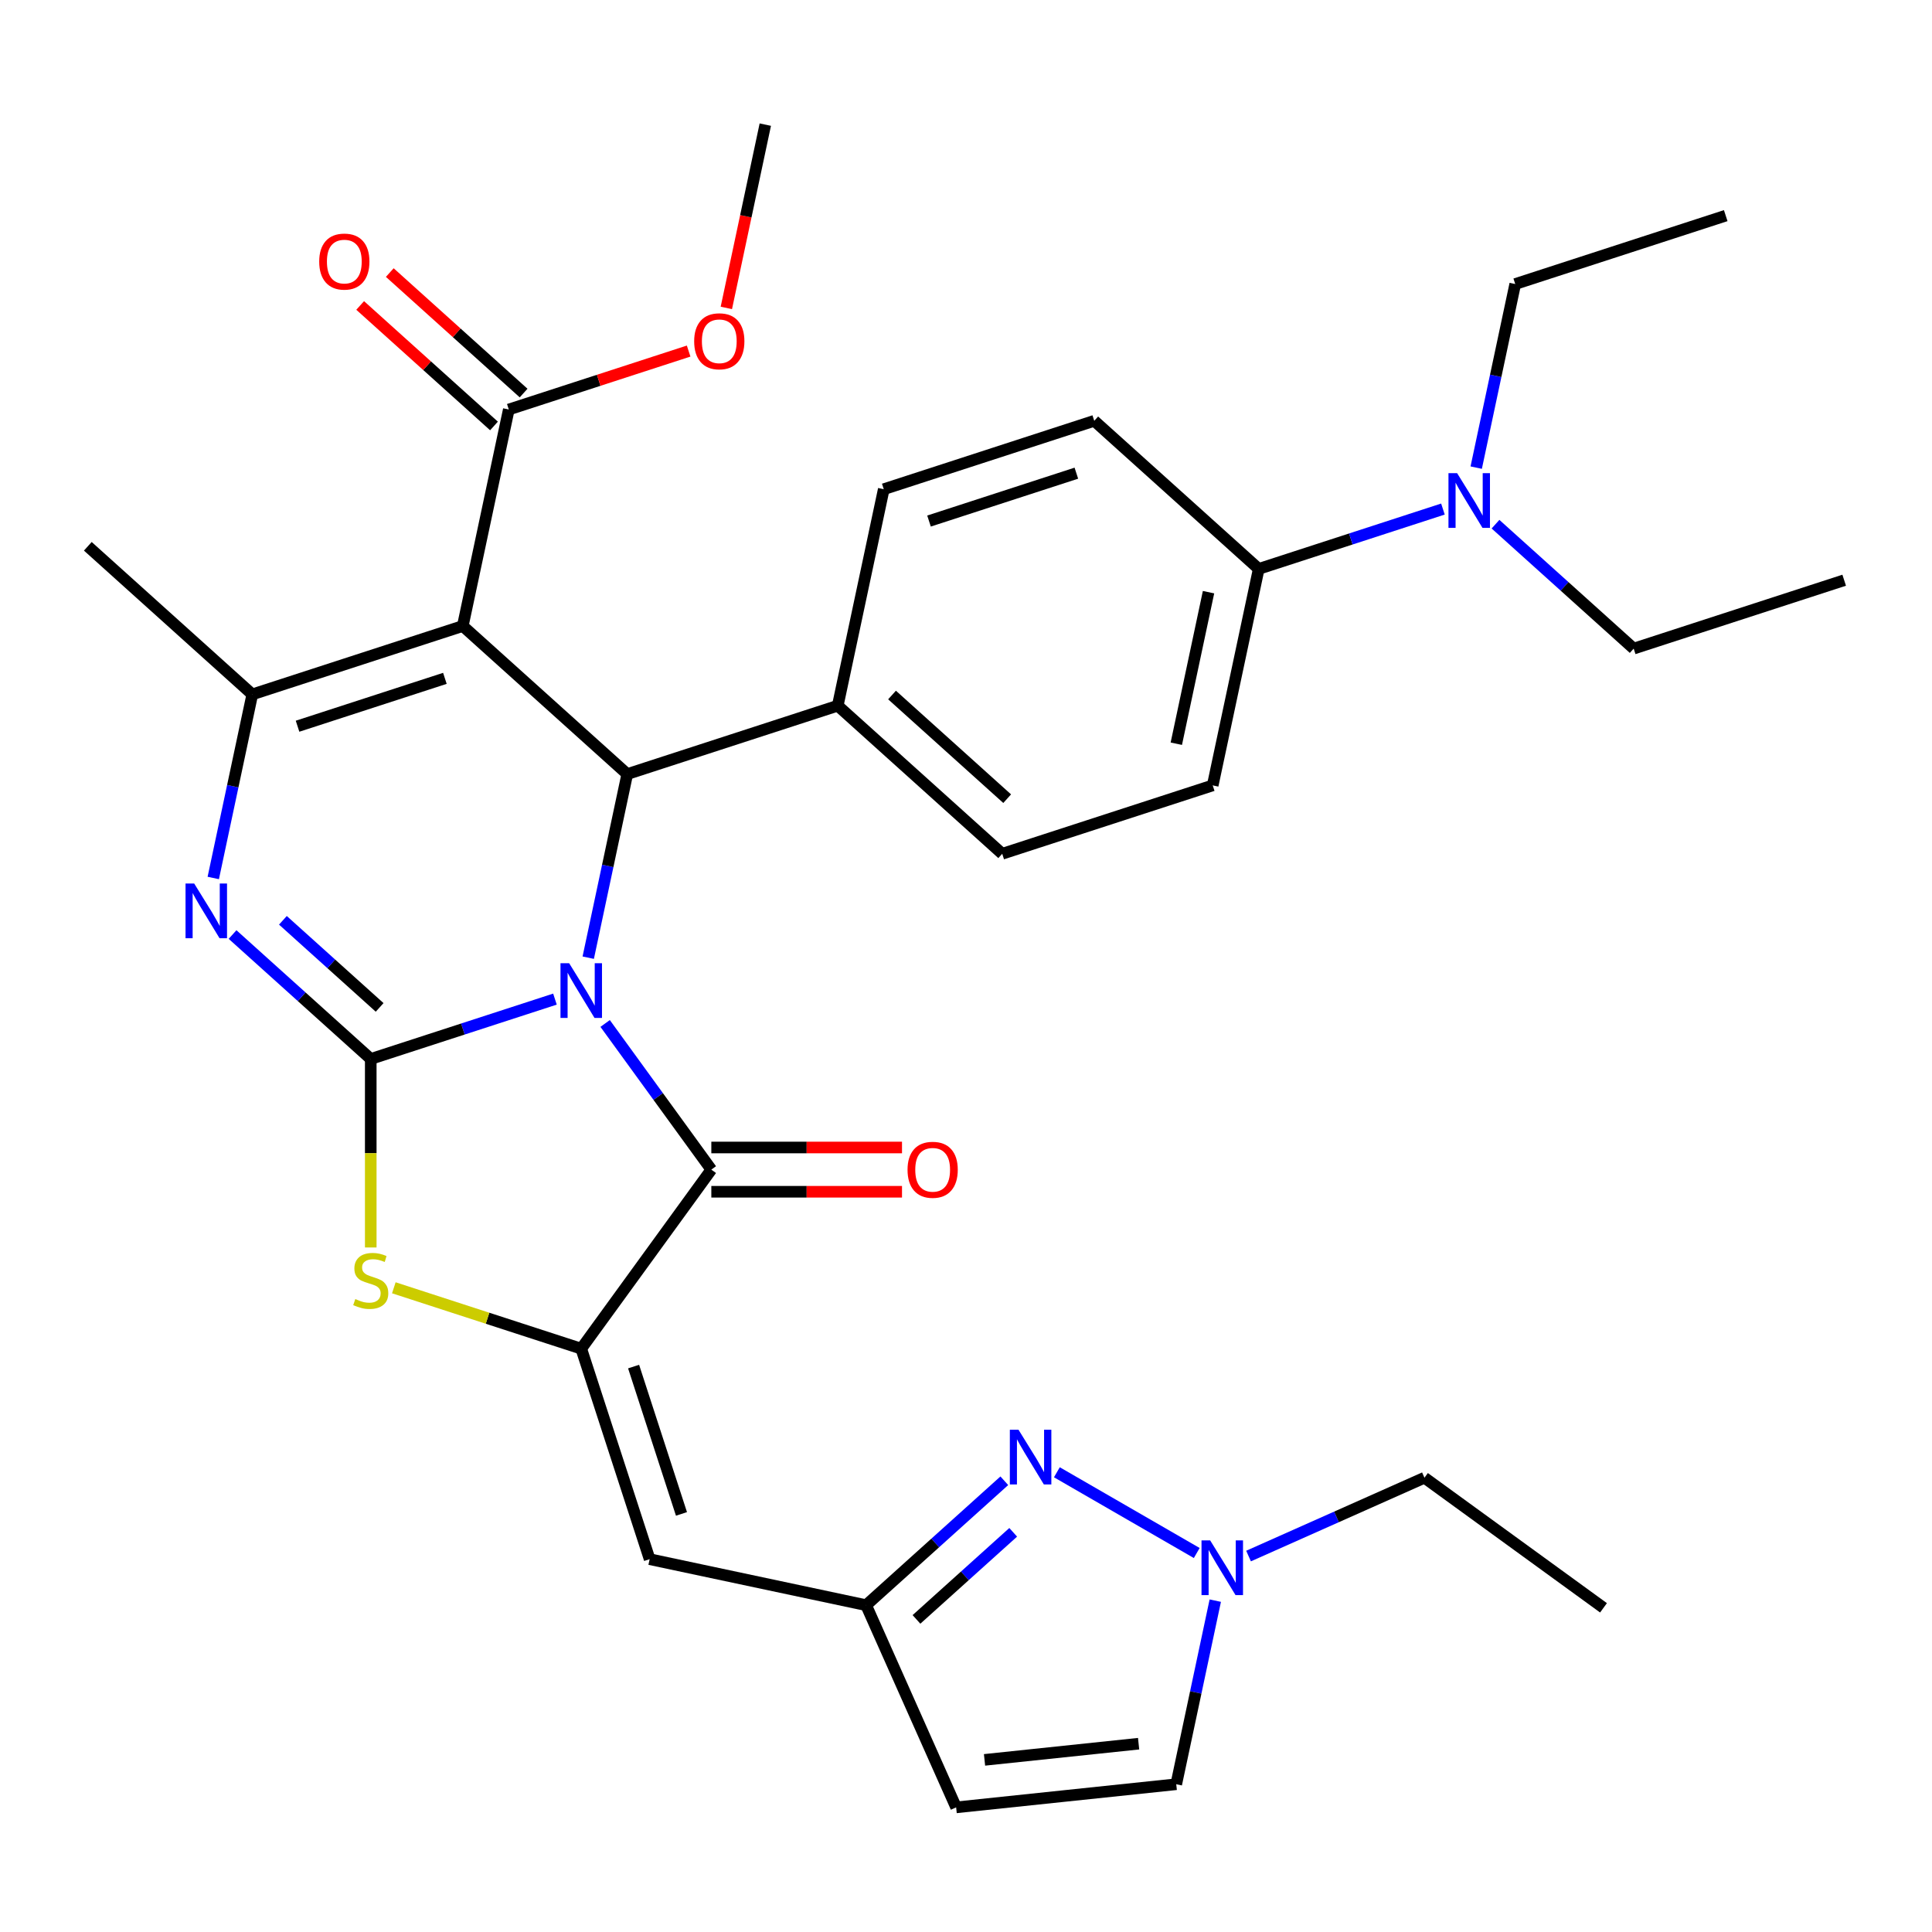 <?xml version='1.0' encoding='iso-8859-1'?>
<svg version='1.1' baseProfile='full'
              xmlns='http://www.w3.org/2000/svg'
                      xmlns:rdkit='http://www.rdkit.org/xml'
                      xmlns:xlink='http://www.w3.org/1999/xlink'
                  xml:space='preserve'
width='1000px' height='1000px' viewBox='0 0 1000 1000'>
<!-- END OF HEADER -->
<rect style='opacity:1.0;fill:#FFFFFF;stroke:none' width='1000' height='1000' x='0' y='0'> </rect>
<path class='bond-0' d='M 287.246,517.138 L 239.573,532.628' style='fill:none;fill-rule:evenodd;stroke:#0000FF;stroke-width:6px;stroke-linecap:butt;stroke-linejoin:miter;stroke-opacity:1' />
<path class='bond-0' d='M 239.573,532.628 L 191.9,548.118' style='fill:none;fill-rule:evenodd;stroke:#000000;stroke-width:6px;stroke-linecap:butt;stroke-linejoin:miter;stroke-opacity:1' />
<path class='bond-2' d='M 313.218,529.742 L 340.701,567.569' style='fill:none;fill-rule:evenodd;stroke:#0000FF;stroke-width:6px;stroke-linecap:butt;stroke-linejoin:miter;stroke-opacity:1' />
<path class='bond-2' d='M 340.701,567.569 L 368.184,605.396' style='fill:none;fill-rule:evenodd;stroke:#000000;stroke-width:6px;stroke-linecap:butt;stroke-linejoin:miter;stroke-opacity:1' />
<path class='bond-4' d='M 304.468,495.694 L 314.568,448.18' style='fill:none;fill-rule:evenodd;stroke:#0000FF;stroke-width:6px;stroke-linecap:butt;stroke-linejoin:miter;stroke-opacity:1' />
<path class='bond-4' d='M 314.568,448.18 L 324.667,400.665' style='fill:none;fill-rule:evenodd;stroke:#000000;stroke-width:6px;stroke-linecap:butt;stroke-linejoin:miter;stroke-opacity:1' />
<path class='bond-3' d='M 191.9,548.118 L 156.137,515.916' style='fill:none;fill-rule:evenodd;stroke:#000000;stroke-width:6px;stroke-linecap:butt;stroke-linejoin:miter;stroke-opacity:1' />
<path class='bond-3' d='M 156.137,515.916 L 120.373,483.714' style='fill:none;fill-rule:evenodd;stroke:#0000FF;stroke-width:6px;stroke-linecap:butt;stroke-linejoin:miter;stroke-opacity:1' />
<path class='bond-3' d='M 196.502,521.431 L 171.467,498.89' style='fill:none;fill-rule:evenodd;stroke:#000000;stroke-width:6px;stroke-linecap:butt;stroke-linejoin:miter;stroke-opacity:1' />
<path class='bond-3' d='M 171.467,498.89 L 146.432,476.348' style='fill:none;fill-rule:evenodd;stroke:#0000FF;stroke-width:6px;stroke-linecap:butt;stroke-linejoin:miter;stroke-opacity:1' />
<path class='bond-7' d='M 191.9,548.118 L 191.9,596.904' style='fill:none;fill-rule:evenodd;stroke:#000000;stroke-width:6px;stroke-linecap:butt;stroke-linejoin:miter;stroke-opacity:1' />
<path class='bond-7' d='M 191.9,596.904 L 191.9,645.69' style='fill:none;fill-rule:evenodd;stroke:#CCCC00;stroke-width:6px;stroke-linecap:butt;stroke-linejoin:miter;stroke-opacity:1' />
<path class='bond-1' d='M 239.536,324.012 L 324.667,400.665' style='fill:none;fill-rule:evenodd;stroke:#000000;stroke-width:6px;stroke-linecap:butt;stroke-linejoin:miter;stroke-opacity:1' />
<path class='bond-6' d='M 239.536,324.012 L 130.586,359.412' style='fill:none;fill-rule:evenodd;stroke:#000000;stroke-width:6px;stroke-linecap:butt;stroke-linejoin:miter;stroke-opacity:1' />
<path class='bond-6' d='M 230.273,351.112 L 154.009,375.892' style='fill:none;fill-rule:evenodd;stroke:#000000;stroke-width:6px;stroke-linecap:butt;stroke-linejoin:miter;stroke-opacity:1' />
<path class='bond-10' d='M 239.536,324.012 L 263.353,211.96' style='fill:none;fill-rule:evenodd;stroke:#000000;stroke-width:6px;stroke-linecap:butt;stroke-linejoin:miter;stroke-opacity:1' />
<path class='bond-5' d='M 368.184,605.396 L 300.85,698.074' style='fill:none;fill-rule:evenodd;stroke:#000000;stroke-width:6px;stroke-linecap:butt;stroke-linejoin:miter;stroke-opacity:1' />
<path class='bond-16' d='M 368.184,616.852 L 417.53,616.852' style='fill:none;fill-rule:evenodd;stroke:#000000;stroke-width:6px;stroke-linecap:butt;stroke-linejoin:miter;stroke-opacity:1' />
<path class='bond-16' d='M 417.53,616.852 L 466.876,616.852' style='fill:none;fill-rule:evenodd;stroke:#FF0000;stroke-width:6px;stroke-linecap:butt;stroke-linejoin:miter;stroke-opacity:1' />
<path class='bond-16' d='M 368.184,593.94 L 417.53,593.94' style='fill:none;fill-rule:evenodd;stroke:#000000;stroke-width:6px;stroke-linecap:butt;stroke-linejoin:miter;stroke-opacity:1' />
<path class='bond-16' d='M 417.53,593.94 L 466.876,593.94' style='fill:none;fill-rule:evenodd;stroke:#FF0000;stroke-width:6px;stroke-linecap:butt;stroke-linejoin:miter;stroke-opacity:1' />
<path class='bond-34' d='M 110.387,454.441 L 120.487,406.927' style='fill:none;fill-rule:evenodd;stroke:#0000FF;stroke-width:6px;stroke-linecap:butt;stroke-linejoin:miter;stroke-opacity:1' />
<path class='bond-34' d='M 120.487,406.927 L 130.586,359.412' style='fill:none;fill-rule:evenodd;stroke:#000000;stroke-width:6px;stroke-linecap:butt;stroke-linejoin:miter;stroke-opacity:1' />
<path class='bond-15' d='M 324.667,400.665 L 433.617,365.266' style='fill:none;fill-rule:evenodd;stroke:#000000;stroke-width:6px;stroke-linecap:butt;stroke-linejoin:miter;stroke-opacity:1' />
<path class='bond-8' d='M 300.85,698.074 L 336.25,807.023' style='fill:none;fill-rule:evenodd;stroke:#000000;stroke-width:6px;stroke-linecap:butt;stroke-linejoin:miter;stroke-opacity:1' />
<path class='bond-8' d='M 327.95,707.336 L 352.729,783.601' style='fill:none;fill-rule:evenodd;stroke:#000000;stroke-width:6px;stroke-linecap:butt;stroke-linejoin:miter;stroke-opacity:1' />
<path class='bond-33' d='M 300.85,698.074 L 252.347,682.314' style='fill:none;fill-rule:evenodd;stroke:#000000;stroke-width:6px;stroke-linecap:butt;stroke-linejoin:miter;stroke-opacity:1' />
<path class='bond-33' d='M 252.347,682.314 L 203.844,666.555' style='fill:none;fill-rule:evenodd;stroke:#CCCC00;stroke-width:6px;stroke-linecap:butt;stroke-linejoin:miter;stroke-opacity:1' />
<path class='bond-25' d='M 130.586,359.412 L 45.455,282.759' style='fill:none;fill-rule:evenodd;stroke:#000000;stroke-width:6px;stroke-linecap:butt;stroke-linejoin:miter;stroke-opacity:1' />
<path class='bond-11' d='M 336.25,807.023 L 448.302,830.841' style='fill:none;fill-rule:evenodd;stroke:#000000;stroke-width:6px;stroke-linecap:butt;stroke-linejoin:miter;stroke-opacity:1' />
<path class='bond-9' d='M 519.83,766.437 L 484.066,798.639' style='fill:none;fill-rule:evenodd;stroke:#0000FF;stroke-width:6px;stroke-linecap:butt;stroke-linejoin:miter;stroke-opacity:1' />
<path class='bond-9' d='M 484.066,798.639 L 448.302,830.841' style='fill:none;fill-rule:evenodd;stroke:#000000;stroke-width:6px;stroke-linecap:butt;stroke-linejoin:miter;stroke-opacity:1' />
<path class='bond-9' d='M 524.432,793.124 L 499.397,815.665' style='fill:none;fill-rule:evenodd;stroke:#0000FF;stroke-width:6px;stroke-linecap:butt;stroke-linejoin:miter;stroke-opacity:1' />
<path class='bond-9' d='M 499.397,815.665 L 474.362,838.206' style='fill:none;fill-rule:evenodd;stroke:#000000;stroke-width:6px;stroke-linecap:butt;stroke-linejoin:miter;stroke-opacity:1' />
<path class='bond-12' d='M 547.038,762.042 L 619.431,803.838' style='fill:none;fill-rule:evenodd;stroke:#0000FF;stroke-width:6px;stroke-linecap:butt;stroke-linejoin:miter;stroke-opacity:1' />
<path class='bond-19' d='M 271.018,203.447 L 236.384,172.262' style='fill:none;fill-rule:evenodd;stroke:#000000;stroke-width:6px;stroke-linecap:butt;stroke-linejoin:miter;stroke-opacity:1' />
<path class='bond-19' d='M 236.384,172.262 L 201.751,141.078' style='fill:none;fill-rule:evenodd;stroke:#FF0000;stroke-width:6px;stroke-linecap:butt;stroke-linejoin:miter;stroke-opacity:1' />
<path class='bond-19' d='M 255.688,220.473 L 221.054,189.288' style='fill:none;fill-rule:evenodd;stroke:#000000;stroke-width:6px;stroke-linecap:butt;stroke-linejoin:miter;stroke-opacity:1' />
<path class='bond-19' d='M 221.054,189.288 L 186.42,158.104' style='fill:none;fill-rule:evenodd;stroke:#FF0000;stroke-width:6px;stroke-linecap:butt;stroke-linejoin:miter;stroke-opacity:1' />
<path class='bond-24' d='M 263.353,211.96 L 309.896,196.837' style='fill:none;fill-rule:evenodd;stroke:#000000;stroke-width:6px;stroke-linecap:butt;stroke-linejoin:miter;stroke-opacity:1' />
<path class='bond-24' d='M 309.896,196.837 L 356.438,181.714' style='fill:none;fill-rule:evenodd;stroke:#FF0000;stroke-width:6px;stroke-linecap:butt;stroke-linejoin:miter;stroke-opacity:1' />
<path class='bond-13' d='M 448.302,830.841 L 494.896,935.493' style='fill:none;fill-rule:evenodd;stroke:#000000;stroke-width:6px;stroke-linecap:butt;stroke-linejoin:miter;stroke-opacity:1' />
<path class='bond-26' d='M 646.246,805.409 L 691.77,785.14' style='fill:none;fill-rule:evenodd;stroke:#0000FF;stroke-width:6px;stroke-linecap:butt;stroke-linejoin:miter;stroke-opacity:1' />
<path class='bond-26' d='M 691.77,785.14 L 737.295,764.872' style='fill:none;fill-rule:evenodd;stroke:#000000;stroke-width:6px;stroke-linecap:butt;stroke-linejoin:miter;stroke-opacity:1' />
<path class='bond-36' d='M 629.024,828.49 L 618.924,876.004' style='fill:none;fill-rule:evenodd;stroke:#0000FF;stroke-width:6px;stroke-linecap:butt;stroke-linejoin:miter;stroke-opacity:1' />
<path class='bond-36' d='M 618.924,876.004 L 608.825,923.518' style='fill:none;fill-rule:evenodd;stroke:#000000;stroke-width:6px;stroke-linecap:butt;stroke-linejoin:miter;stroke-opacity:1' />
<path class='bond-14' d='M 494.896,935.493 L 608.825,923.518' style='fill:none;fill-rule:evenodd;stroke:#000000;stroke-width:6px;stroke-linecap:butt;stroke-linejoin:miter;stroke-opacity:1' />
<path class='bond-14' d='M 509.591,910.911 L 589.341,902.529' style='fill:none;fill-rule:evenodd;stroke:#000000;stroke-width:6px;stroke-linecap:butt;stroke-linejoin:miter;stroke-opacity:1' />
<path class='bond-20' d='M 433.617,365.266 L 457.434,253.213' style='fill:none;fill-rule:evenodd;stroke:#000000;stroke-width:6px;stroke-linecap:butt;stroke-linejoin:miter;stroke-opacity:1' />
<path class='bond-21' d='M 433.617,365.266 L 518.748,441.919' style='fill:none;fill-rule:evenodd;stroke:#000000;stroke-width:6px;stroke-linecap:butt;stroke-linejoin:miter;stroke-opacity:1' />
<path class='bond-21' d='M 461.717,359.737 L 521.309,413.394' style='fill:none;fill-rule:evenodd;stroke:#000000;stroke-width:6px;stroke-linecap:butt;stroke-linejoin:miter;stroke-opacity:1' />
<path class='bond-17' d='M 651.515,294.466 L 627.698,406.519' style='fill:none;fill-rule:evenodd;stroke:#000000;stroke-width:6px;stroke-linecap:butt;stroke-linejoin:miter;stroke-opacity:1' />
<path class='bond-17' d='M 625.532,306.511 L 608.86,384.947' style='fill:none;fill-rule:evenodd;stroke:#000000;stroke-width:6px;stroke-linecap:butt;stroke-linejoin:miter;stroke-opacity:1' />
<path class='bond-18' d='M 651.515,294.466 L 699.188,278.976' style='fill:none;fill-rule:evenodd;stroke:#000000;stroke-width:6px;stroke-linecap:butt;stroke-linejoin:miter;stroke-opacity:1' />
<path class='bond-18' d='M 699.188,278.976 L 746.861,263.487' style='fill:none;fill-rule:evenodd;stroke:#0000FF;stroke-width:6px;stroke-linecap:butt;stroke-linejoin:miter;stroke-opacity:1' />
<path class='bond-35' d='M 651.515,294.466 L 566.383,217.813' style='fill:none;fill-rule:evenodd;stroke:#000000;stroke-width:6px;stroke-linecap:butt;stroke-linejoin:miter;stroke-opacity:1' />
<path class='bond-27' d='M 774.068,271.315 L 809.832,303.517' style='fill:none;fill-rule:evenodd;stroke:#0000FF;stroke-width:6px;stroke-linecap:butt;stroke-linejoin:miter;stroke-opacity:1' />
<path class='bond-27' d='M 809.832,303.517 L 845.596,335.719' style='fill:none;fill-rule:evenodd;stroke:#000000;stroke-width:6px;stroke-linecap:butt;stroke-linejoin:miter;stroke-opacity:1' />
<path class='bond-28' d='M 764.083,242.042 L 774.182,194.528' style='fill:none;fill-rule:evenodd;stroke:#0000FF;stroke-width:6px;stroke-linecap:butt;stroke-linejoin:miter;stroke-opacity:1' />
<path class='bond-28' d='M 774.182,194.528 L 784.282,147.014' style='fill:none;fill-rule:evenodd;stroke:#000000;stroke-width:6px;stroke-linecap:butt;stroke-linejoin:miter;stroke-opacity:1' />
<path class='bond-22' d='M 457.434,253.213 L 566.383,217.813' style='fill:none;fill-rule:evenodd;stroke:#000000;stroke-width:6px;stroke-linecap:butt;stroke-linejoin:miter;stroke-opacity:1' />
<path class='bond-22' d='M 480.856,269.693 L 557.121,244.913' style='fill:none;fill-rule:evenodd;stroke:#000000;stroke-width:6px;stroke-linecap:butt;stroke-linejoin:miter;stroke-opacity:1' />
<path class='bond-23' d='M 518.748,441.919 L 627.698,406.519' style='fill:none;fill-rule:evenodd;stroke:#000000;stroke-width:6px;stroke-linecap:butt;stroke-linejoin:miter;stroke-opacity:1' />
<path class='bond-29' d='M 375.955,159.376 L 386.037,111.942' style='fill:none;fill-rule:evenodd;stroke:#FF0000;stroke-width:6px;stroke-linecap:butt;stroke-linejoin:miter;stroke-opacity:1' />
<path class='bond-29' d='M 386.037,111.942 L 396.12,64.507' style='fill:none;fill-rule:evenodd;stroke:#000000;stroke-width:6px;stroke-linecap:butt;stroke-linejoin:miter;stroke-opacity:1' />
<path class='bond-30' d='M 737.295,764.872 L 829.972,832.206' style='fill:none;fill-rule:evenodd;stroke:#000000;stroke-width:6px;stroke-linecap:butt;stroke-linejoin:miter;stroke-opacity:1' />
<path class='bond-31' d='M 845.596,335.719 L 954.545,300.32' style='fill:none;fill-rule:evenodd;stroke:#000000;stroke-width:6px;stroke-linecap:butt;stroke-linejoin:miter;stroke-opacity:1' />
<path class='bond-32' d='M 784.282,147.014 L 893.231,111.614' style='fill:none;fill-rule:evenodd;stroke:#000000;stroke-width:6px;stroke-linecap:butt;stroke-linejoin:miter;stroke-opacity:1' />
<path  class='atom-0' d='M 294.59 498.558
L 303.87 513.558
Q 304.79 515.038, 306.27 517.718
Q 307.75 520.398, 307.83 520.558
L 307.83 498.558
L 311.59 498.558
L 311.59 526.878
L 307.71 526.878
L 297.75 510.478
Q 296.59 508.558, 295.35 506.358
Q 294.15 504.158, 293.79 503.478
L 293.79 526.878
L 290.11 526.878
L 290.11 498.558
L 294.59 498.558
' fill='#0000FF'/>
<path  class='atom-4' d='M 100.509 457.305
L 109.789 472.305
Q 110.709 473.785, 112.189 476.465
Q 113.669 479.145, 113.749 479.305
L 113.749 457.305
L 117.509 457.305
L 117.509 485.625
L 113.629 485.625
L 103.669 469.225
Q 102.509 467.305, 101.269 465.105
Q 100.069 462.905, 99.709 462.225
L 99.709 485.625
L 96.029 485.625
L 96.029 457.305
L 100.509 457.305
' fill='#0000FF'/>
<path  class='atom-8' d='M 183.9 672.394
Q 184.22 672.514, 185.54 673.074
Q 186.86 673.634, 188.3 673.994
Q 189.78 674.314, 191.22 674.314
Q 193.9 674.314, 195.46 673.034
Q 197.02 671.714, 197.02 669.434
Q 197.02 667.874, 196.22 666.914
Q 195.46 665.954, 194.26 665.434
Q 193.06 664.914, 191.06 664.314
Q 188.54 663.554, 187.02 662.834
Q 185.54 662.114, 184.46 660.594
Q 183.42 659.074, 183.42 656.514
Q 183.42 652.954, 185.82 650.754
Q 188.26 648.554, 193.06 648.554
Q 196.34 648.554, 200.06 650.114
L 199.14 653.194
Q 195.74 651.794, 193.18 651.794
Q 190.42 651.794, 188.9 652.954
Q 187.38 654.074, 187.42 656.034
Q 187.42 657.554, 188.18 658.474
Q 188.98 659.394, 190.1 659.914
Q 191.26 660.434, 193.18 661.034
Q 195.74 661.834, 197.26 662.634
Q 198.78 663.434, 199.86 665.074
Q 200.98 666.674, 200.98 669.434
Q 200.98 673.354, 198.34 675.474
Q 195.74 677.554, 191.38 677.554
Q 188.86 677.554, 186.94 676.994
Q 185.06 676.474, 182.82 675.554
L 183.9 672.394
' fill='#CCCC00'/>
<path  class='atom-10' d='M 527.174 740.028
L 536.454 755.028
Q 537.374 756.508, 538.854 759.188
Q 540.334 761.868, 540.414 762.028
L 540.414 740.028
L 544.174 740.028
L 544.174 768.348
L 540.294 768.348
L 530.334 751.948
Q 529.174 750.028, 527.934 747.828
Q 526.734 745.628, 526.374 744.948
L 526.374 768.348
L 522.694 768.348
L 522.694 740.028
L 527.174 740.028
' fill='#0000FF'/>
<path  class='atom-13' d='M 626.382 797.306
L 635.662 812.306
Q 636.582 813.786, 638.062 816.466
Q 639.542 819.146, 639.622 819.306
L 639.622 797.306
L 643.382 797.306
L 643.382 825.626
L 639.502 825.626
L 629.542 809.226
Q 628.382 807.306, 627.142 805.106
Q 625.942 802.906, 625.582 802.226
L 625.582 825.626
L 621.902 825.626
L 621.902 797.306
L 626.382 797.306
' fill='#0000FF'/>
<path  class='atom-17' d='M 469.74 605.476
Q 469.74 598.676, 473.1 594.876
Q 476.46 591.076, 482.74 591.076
Q 489.02 591.076, 492.38 594.876
Q 495.74 598.676, 495.74 605.476
Q 495.74 612.356, 492.34 616.276
Q 488.94 620.156, 482.74 620.156
Q 476.5 620.156, 473.1 616.276
Q 469.74 612.396, 469.74 605.476
M 482.74 616.956
Q 487.06 616.956, 489.38 614.076
Q 491.74 611.156, 491.74 605.476
Q 491.74 599.916, 489.38 597.116
Q 487.06 594.276, 482.74 594.276
Q 478.42 594.276, 476.06 597.076
Q 473.74 599.876, 473.74 605.476
Q 473.74 611.196, 476.06 614.076
Q 478.42 616.956, 482.74 616.956
' fill='#FF0000'/>
<path  class='atom-19' d='M 754.204 244.906
L 763.484 259.906
Q 764.404 261.386, 765.884 264.066
Q 767.364 266.746, 767.444 266.906
L 767.444 244.906
L 771.204 244.906
L 771.204 273.226
L 767.324 273.226
L 757.364 256.826
Q 756.204 254.906, 754.964 252.706
Q 753.764 250.506, 753.404 249.826
L 753.404 273.226
L 749.724 273.226
L 749.724 244.906
L 754.204 244.906
' fill='#0000FF'/>
<path  class='atom-20' d='M 165.221 135.387
Q 165.221 128.587, 168.581 124.787
Q 171.941 120.987, 178.221 120.987
Q 184.501 120.987, 187.861 124.787
Q 191.221 128.587, 191.221 135.387
Q 191.221 142.267, 187.821 146.187
Q 184.421 150.067, 178.221 150.067
Q 171.981 150.067, 168.581 146.187
Q 165.221 142.307, 165.221 135.387
M 178.221 146.867
Q 182.541 146.867, 184.861 143.987
Q 187.221 141.067, 187.221 135.387
Q 187.221 129.827, 184.861 127.027
Q 182.541 124.187, 178.221 124.187
Q 173.901 124.187, 171.541 126.987
Q 169.221 129.787, 169.221 135.387
Q 169.221 141.107, 171.541 143.987
Q 173.901 146.867, 178.221 146.867
' fill='#FF0000'/>
<path  class='atom-25' d='M 359.302 176.64
Q 359.302 169.84, 362.662 166.04
Q 366.022 162.24, 372.302 162.24
Q 378.582 162.24, 381.942 166.04
Q 385.302 169.84, 385.302 176.64
Q 385.302 183.52, 381.902 187.44
Q 378.502 191.32, 372.302 191.32
Q 366.062 191.32, 362.662 187.44
Q 359.302 183.56, 359.302 176.64
M 372.302 188.12
Q 376.622 188.12, 378.942 185.24
Q 381.302 182.32, 381.302 176.64
Q 381.302 171.08, 378.942 168.28
Q 376.622 165.44, 372.302 165.44
Q 367.982 165.44, 365.622 168.24
Q 363.302 171.04, 363.302 176.64
Q 363.302 182.36, 365.622 185.24
Q 367.982 188.12, 372.302 188.12
' fill='#FF0000'/>
</svg>
